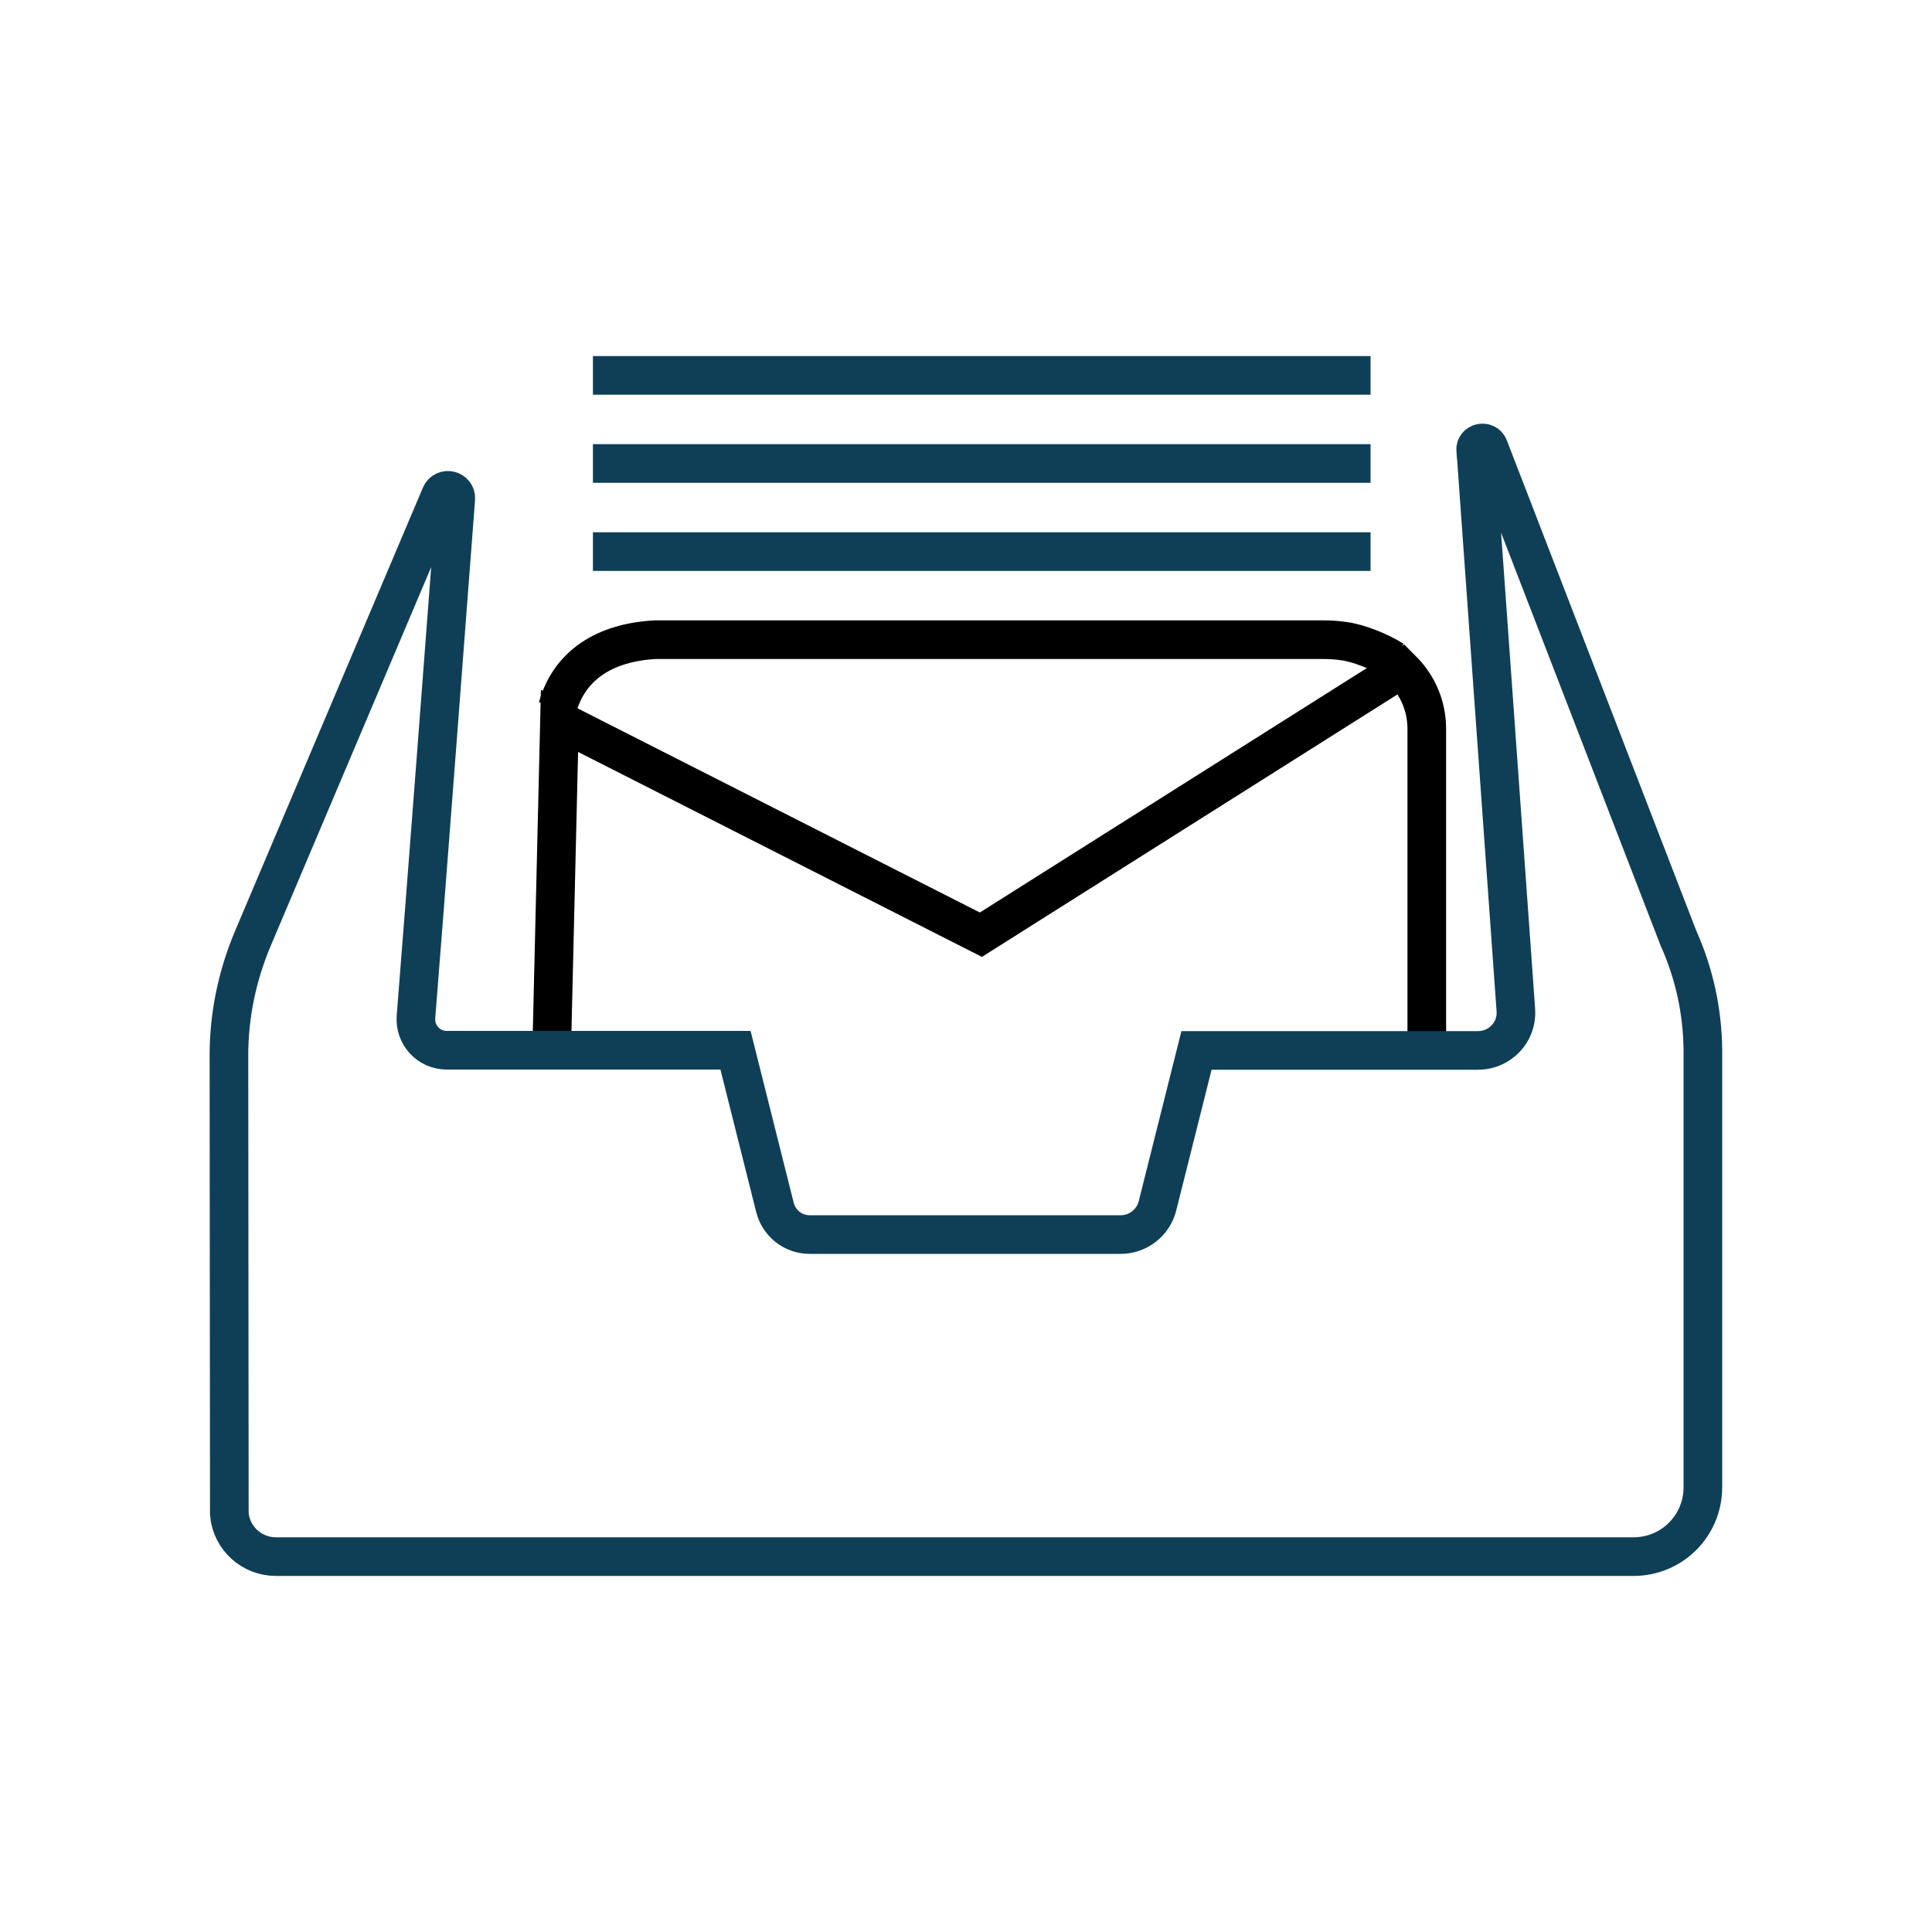 <?xml version="1.0" encoding="UTF-8"?>
<svg id="mailbox" xmlns="http://www.w3.org/2000/svg" viewBox="0 0 100 100">
  <path d="m72.1,34.16c-.65-.42-1.8-.89-2.58-.98-.34-.05-.69-.07-1.03-.07h-34.57c-2.63.14-4.45,1.33-5.06,3.5" fill="none" stroke="#000" stroke-miterlimit="10" stroke-width="2"/>
  <path d="m28.57,53.72l.39-16.41,21.81,11.07,21.77-13.75c.12.12.23.24.33.36.65.79.99,1.77.98,2.78v15.94" fill="none" stroke="#000" stroke-miterlimit="10" stroke-width="2"/>
  <path id="Mailbox_Security_1" data-name="Mailbox Security 1" d="m76.38,23.3c-.03-.4.53-.52.68-.15l9.82,25.42c.82,1.82,1.24,3.79,1.26,5.77v22.64c0,1.99-1.6,3.59-3.59,3.59H14.28c-1.25,0-2.3-.95-2.41-2.2l-.02-23.76c0-2.07.43-4.12,1.24-6.04l9.72-22.94c.18-.42.81-.28.78.19-.46,6.06-1.64,21.61-2.06,26.82-.07.93.66,1.72,1.59,1.72h14.95l2.04,8.13c.21.83.94,1.41,1.8,1.41h16.1c.89,0,1.68-.61,1.9-1.48l2.02-8.05h14.57c1.14,0,2.05-.96,1.96-2.1-.43-5.93-1.62-22.75-2.07-28.94v-.02Z" fill="none" stroke="#0f3f56" stroke-width="2"/>
  <line x1="30.69" y1="28.55" x2="70.94" y2="28.55" fill="none" stroke="#0f3f56" stroke-width="2"/>
  <line x1="30.69" y1="23.99" x2="70.94" y2="23.99" fill="none" stroke="#0f3f56" stroke-width="2"/>
  <line x1="30.69" y1="19.43" x2="70.94" y2="19.43" fill="none" stroke="#0f3f56" stroke-width="2"/>
</svg>